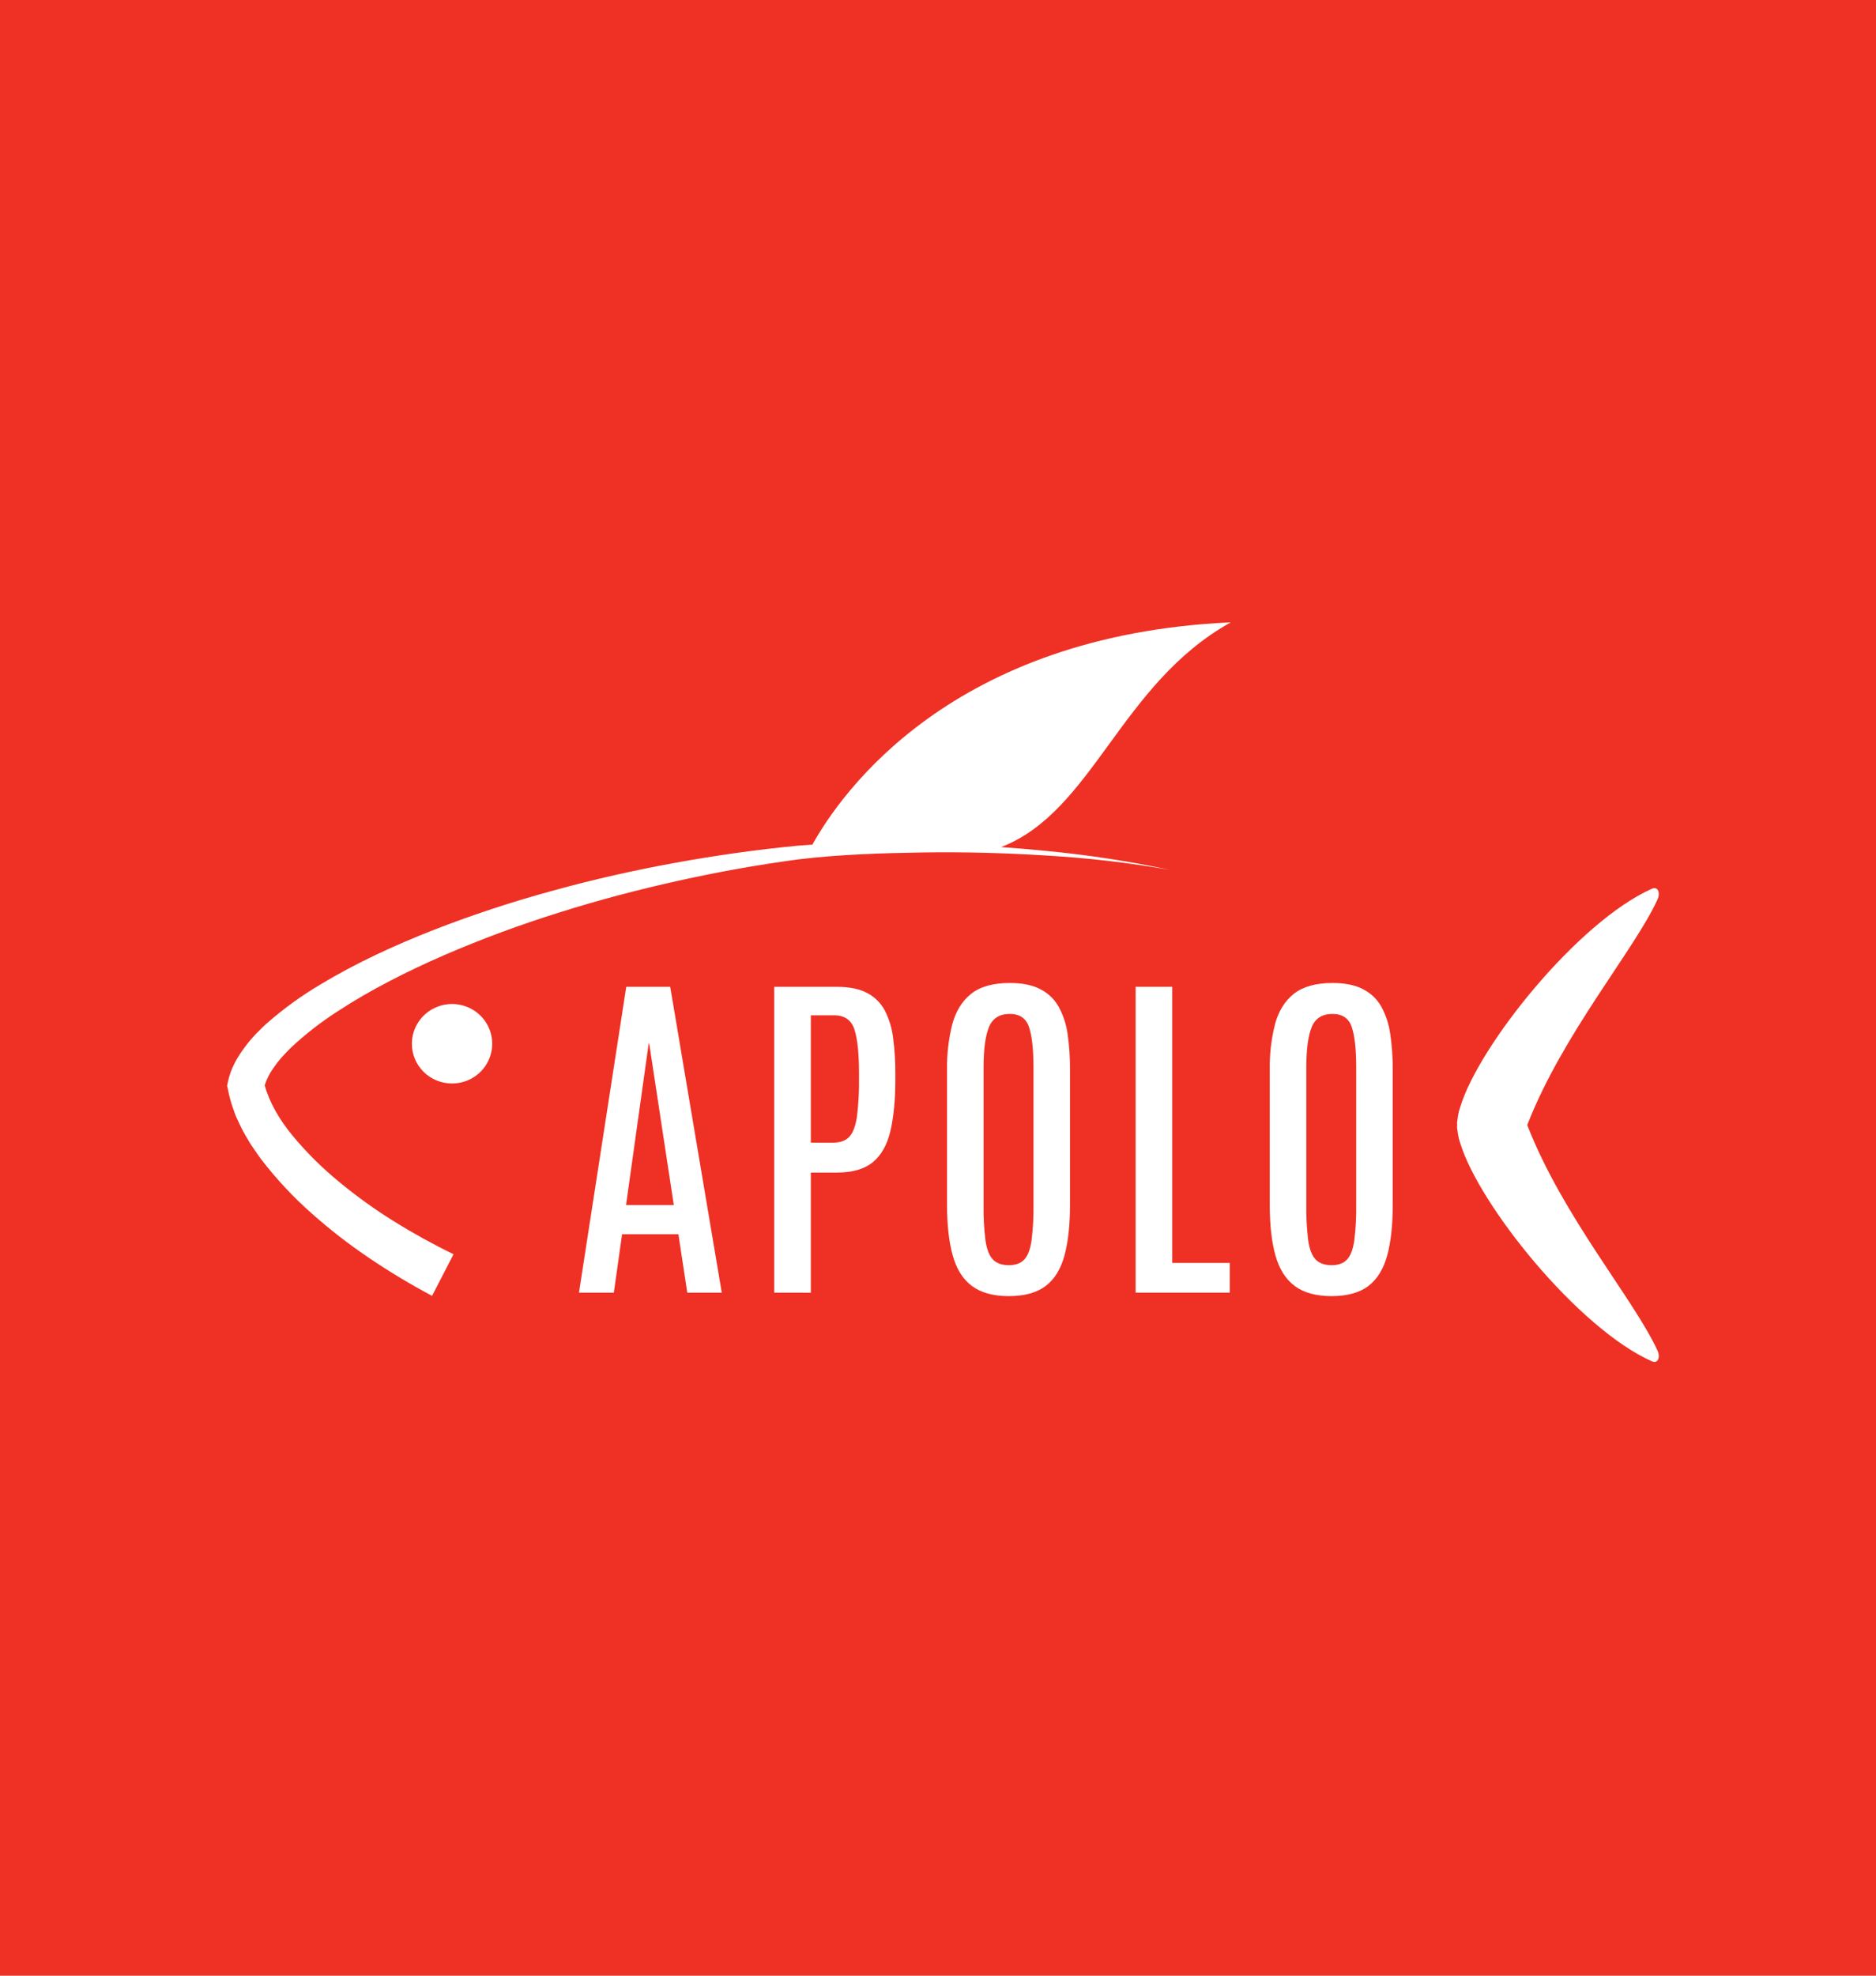 <svg width="152" height="160" viewBox="0 0 152 160" fill="none" xmlns="http://www.w3.org/2000/svg">
<rect width="152" height="160" fill="#EE3124"/>
<path d="M46.91 104.685L50.741 79.918H54.303L58.48 104.685H55.685L54.967 99.957H50.402L49.735 104.685H46.91ZM50.724 97.591H54.594L52.601 84.51H52.559L50.724 97.591Z" fill="white"/>
<path d="M62.73 104.685V79.918H67.804C68.806 79.918 69.621 80.082 70.248 80.411C70.863 80.729 71.365 81.224 71.688 81.832C72.046 82.532 72.276 83.29 72.366 84.07C72.492 85.045 72.551 86.026 72.544 87.008V87.389C72.544 89.047 72.413 90.44 72.151 91.568C71.889 92.697 71.415 93.543 70.731 94.109C70.053 94.676 69.076 94.96 67.801 94.961H65.696V104.688L62.73 104.685ZM65.696 92.539H67.502C68.086 92.539 68.525 92.378 68.82 92.055C69.118 91.729 69.32 91.193 69.431 90.442C69.557 89.429 69.614 88.409 69.6 87.389V86.908C69.6 85.315 69.476 84.136 69.229 83.371C68.978 82.606 68.43 82.224 67.58 82.224H65.696V92.539Z" fill="white"/>
<path d="M81.743 104.966C80.481 104.966 79.485 104.694 78.753 104.149C78.022 103.605 77.503 102.784 77.198 101.687C76.887 100.588 76.732 99.214 76.732 97.564V86.643C76.711 85.392 76.856 84.144 77.162 82.93C77.45 81.879 77.958 81.062 78.689 80.481C79.419 79.9 80.461 79.609 81.814 79.607C82.832 79.607 83.659 79.775 84.294 80.111C84.92 80.428 85.436 80.922 85.776 81.531C86.151 82.22 86.397 82.971 86.502 83.746C86.639 84.706 86.704 85.674 86.695 86.643V97.564C86.695 99.215 86.545 100.59 86.244 101.687C85.944 102.785 85.435 103.606 84.718 104.149C83.996 104.693 83.004 104.965 81.743 104.966V104.966ZM81.743 102.461C82.286 102.461 82.703 102.308 82.99 102.003C83.276 101.698 83.472 101.189 83.577 100.475C83.698 99.518 83.751 98.554 83.736 97.59V86.475C83.736 84.992 83.616 83.895 83.376 83.183C83.137 82.469 82.618 82.113 81.814 82.113C80.984 82.113 80.422 82.467 80.13 83.176C79.839 83.885 79.693 84.98 79.693 86.46V97.59C79.677 98.557 79.73 99.524 79.851 100.483C79.956 101.191 80.156 101.698 80.453 102.003C80.749 102.308 81.178 102.461 81.743 102.461" fill="white"/>
<path d="M92.013 104.684V79.918H94.979V102.279H99.639V104.684H92.013Z" fill="white"/>
<path d="M107.896 104.966C106.634 104.966 105.638 104.694 104.907 104.149C104.177 103.605 103.656 102.784 103.345 101.687C103.034 100.588 102.879 99.214 102.879 97.564V86.643C102.858 85.392 103.003 84.144 103.31 82.93C103.595 81.879 104.103 81.062 104.836 80.481C105.569 79.9 106.61 79.609 107.96 79.607C108.978 79.607 109.805 79.775 110.441 80.111C111.066 80.429 111.582 80.923 111.924 81.531C112.295 82.221 112.539 82.97 112.644 83.745C112.784 84.704 112.851 85.673 112.844 86.643V97.564C112.844 99.215 112.694 100.59 112.392 101.687C112.09 102.785 111.581 103.606 110.865 104.149C110.146 104.693 109.155 104.965 107.892 104.966H107.896ZM107.892 102.461C108.437 102.461 108.854 102.308 109.14 102.003C109.427 101.698 109.622 101.189 109.727 100.475C109.846 99.518 109.899 98.554 109.885 97.59V86.475C109.885 84.992 109.766 83.895 109.527 83.183C109.289 82.471 108.767 82.114 107.963 82.113C107.131 82.113 106.571 82.467 106.279 83.176C105.988 83.886 105.842 84.977 105.842 86.46V97.59C105.827 98.557 105.88 99.524 105.999 100.483C106.106 101.191 106.306 101.698 106.602 102.003C106.9 102.308 107.327 102.461 107.892 102.461" fill="white"/>
<path fill-rule="evenodd" clip-rule="evenodd" d="M33.372 84.529C33.372 83.893 33.562 83.271 33.92 82.741C34.277 82.212 34.785 81.799 35.38 81.555C35.974 81.311 36.628 81.247 37.26 81.371C37.891 81.495 38.471 81.801 38.926 82.25C39.382 82.7 39.692 83.273 39.818 83.897C39.944 84.521 39.881 85.168 39.635 85.757C39.389 86.345 38.972 86.848 38.438 87.202C37.903 87.556 37.274 87.745 36.63 87.746C36.203 87.747 35.779 87.665 35.384 87.504C34.989 87.344 34.63 87.107 34.327 86.809C34.025 86.511 33.784 86.156 33.62 85.766C33.457 85.376 33.372 84.957 33.372 84.534" fill="white"/>
<path fill-rule="evenodd" clip-rule="evenodd" d="M99.726 50.4C77.091 51.426 68.18 64.17 65.821 68.403C65.441 68.427 65.06 68.453 64.678 68.484C61.322 68.804 57.986 69.278 54.672 69.882C51.358 70.486 48.058 71.224 44.801 72.129C41.533 73.016 38.315 74.075 35.161 75.301C32.003 76.543 28.898 77.957 25.94 79.74C24.429 80.636 23.004 81.667 21.682 82.819C21.342 83.111 21.025 83.446 20.701 83.768C20.378 84.113 20.076 84.475 19.796 84.855C19.227 85.626 18.69 86.512 18.458 87.654L18.4 87.932L18.458 88.17C18.559 88.719 18.704 89.258 18.89 89.784C18.987 90.035 19.06 90.307 19.18 90.545L19.519 91.266C19.748 91.746 20.028 92.177 20.289 92.631C20.583 93.052 20.863 93.49 21.168 93.892C22.388 95.482 23.76 96.951 25.267 98.278C26.742 99.59 28.305 100.801 29.946 101.904C31.577 103.006 33.267 104.021 35.007 104.944L36.747 101.573C35.098 100.774 33.493 99.888 31.939 98.92C30.388 97.96 28.905 96.895 27.502 95.734C26.115 94.604 24.843 93.343 23.703 91.969C22.652 90.696 21.826 89.286 21.449 87.892C21.606 87.393 21.842 86.923 22.15 86.498C22.353 86.201 22.573 85.915 22.809 85.643C23.069 85.371 23.318 85.088 23.595 84.825C24.751 83.745 26.004 82.77 27.338 81.913C30.041 80.142 32.994 78.66 36.016 77.34C39.056 76.029 42.165 74.879 45.329 73.894C48.493 72.888 51.714 72.049 54.964 71.326C58.213 70.603 61.502 70.018 64.8 69.582C68.08 69.196 71.444 69.089 74.779 69.037C78.115 68.985 81.47 69.077 84.811 69.287C88.154 69.481 91.483 69.868 94.78 70.446C91.499 69.747 88.18 69.238 84.84 68.92C83.596 68.794 82.353 68.688 81.109 68.601C88.563 65.731 90.749 55.379 99.726 50.4Z" fill="white"/>
<path fill-rule="evenodd" clip-rule="evenodd" d="M123.743 91.11C126.626 83.694 132.428 76.943 134.299 72.839C134.543 72.3 134.327 71.757 133.844 71.974C127.85 74.642 119.852 84.63 118.319 89.629C118.233 89.875 118.169 90.127 118.127 90.384C118.112 90.466 118.105 90.542 118.097 90.621C118.088 90.699 118.061 90.81 118.056 90.911C118.056 90.969 118.068 91.048 118.068 91.109C118.068 91.169 118.053 91.249 118.056 91.31C118.056 91.41 118.085 91.503 118.097 91.6C118.109 91.697 118.112 91.754 118.127 91.838C118.169 92.094 118.233 92.346 118.319 92.591C119.845 97.591 127.85 107.581 133.844 110.247C134.327 110.463 134.543 109.922 134.299 109.382C132.428 105.278 126.619 98.531 123.743 91.11Z" fill="white"/>
</svg>
